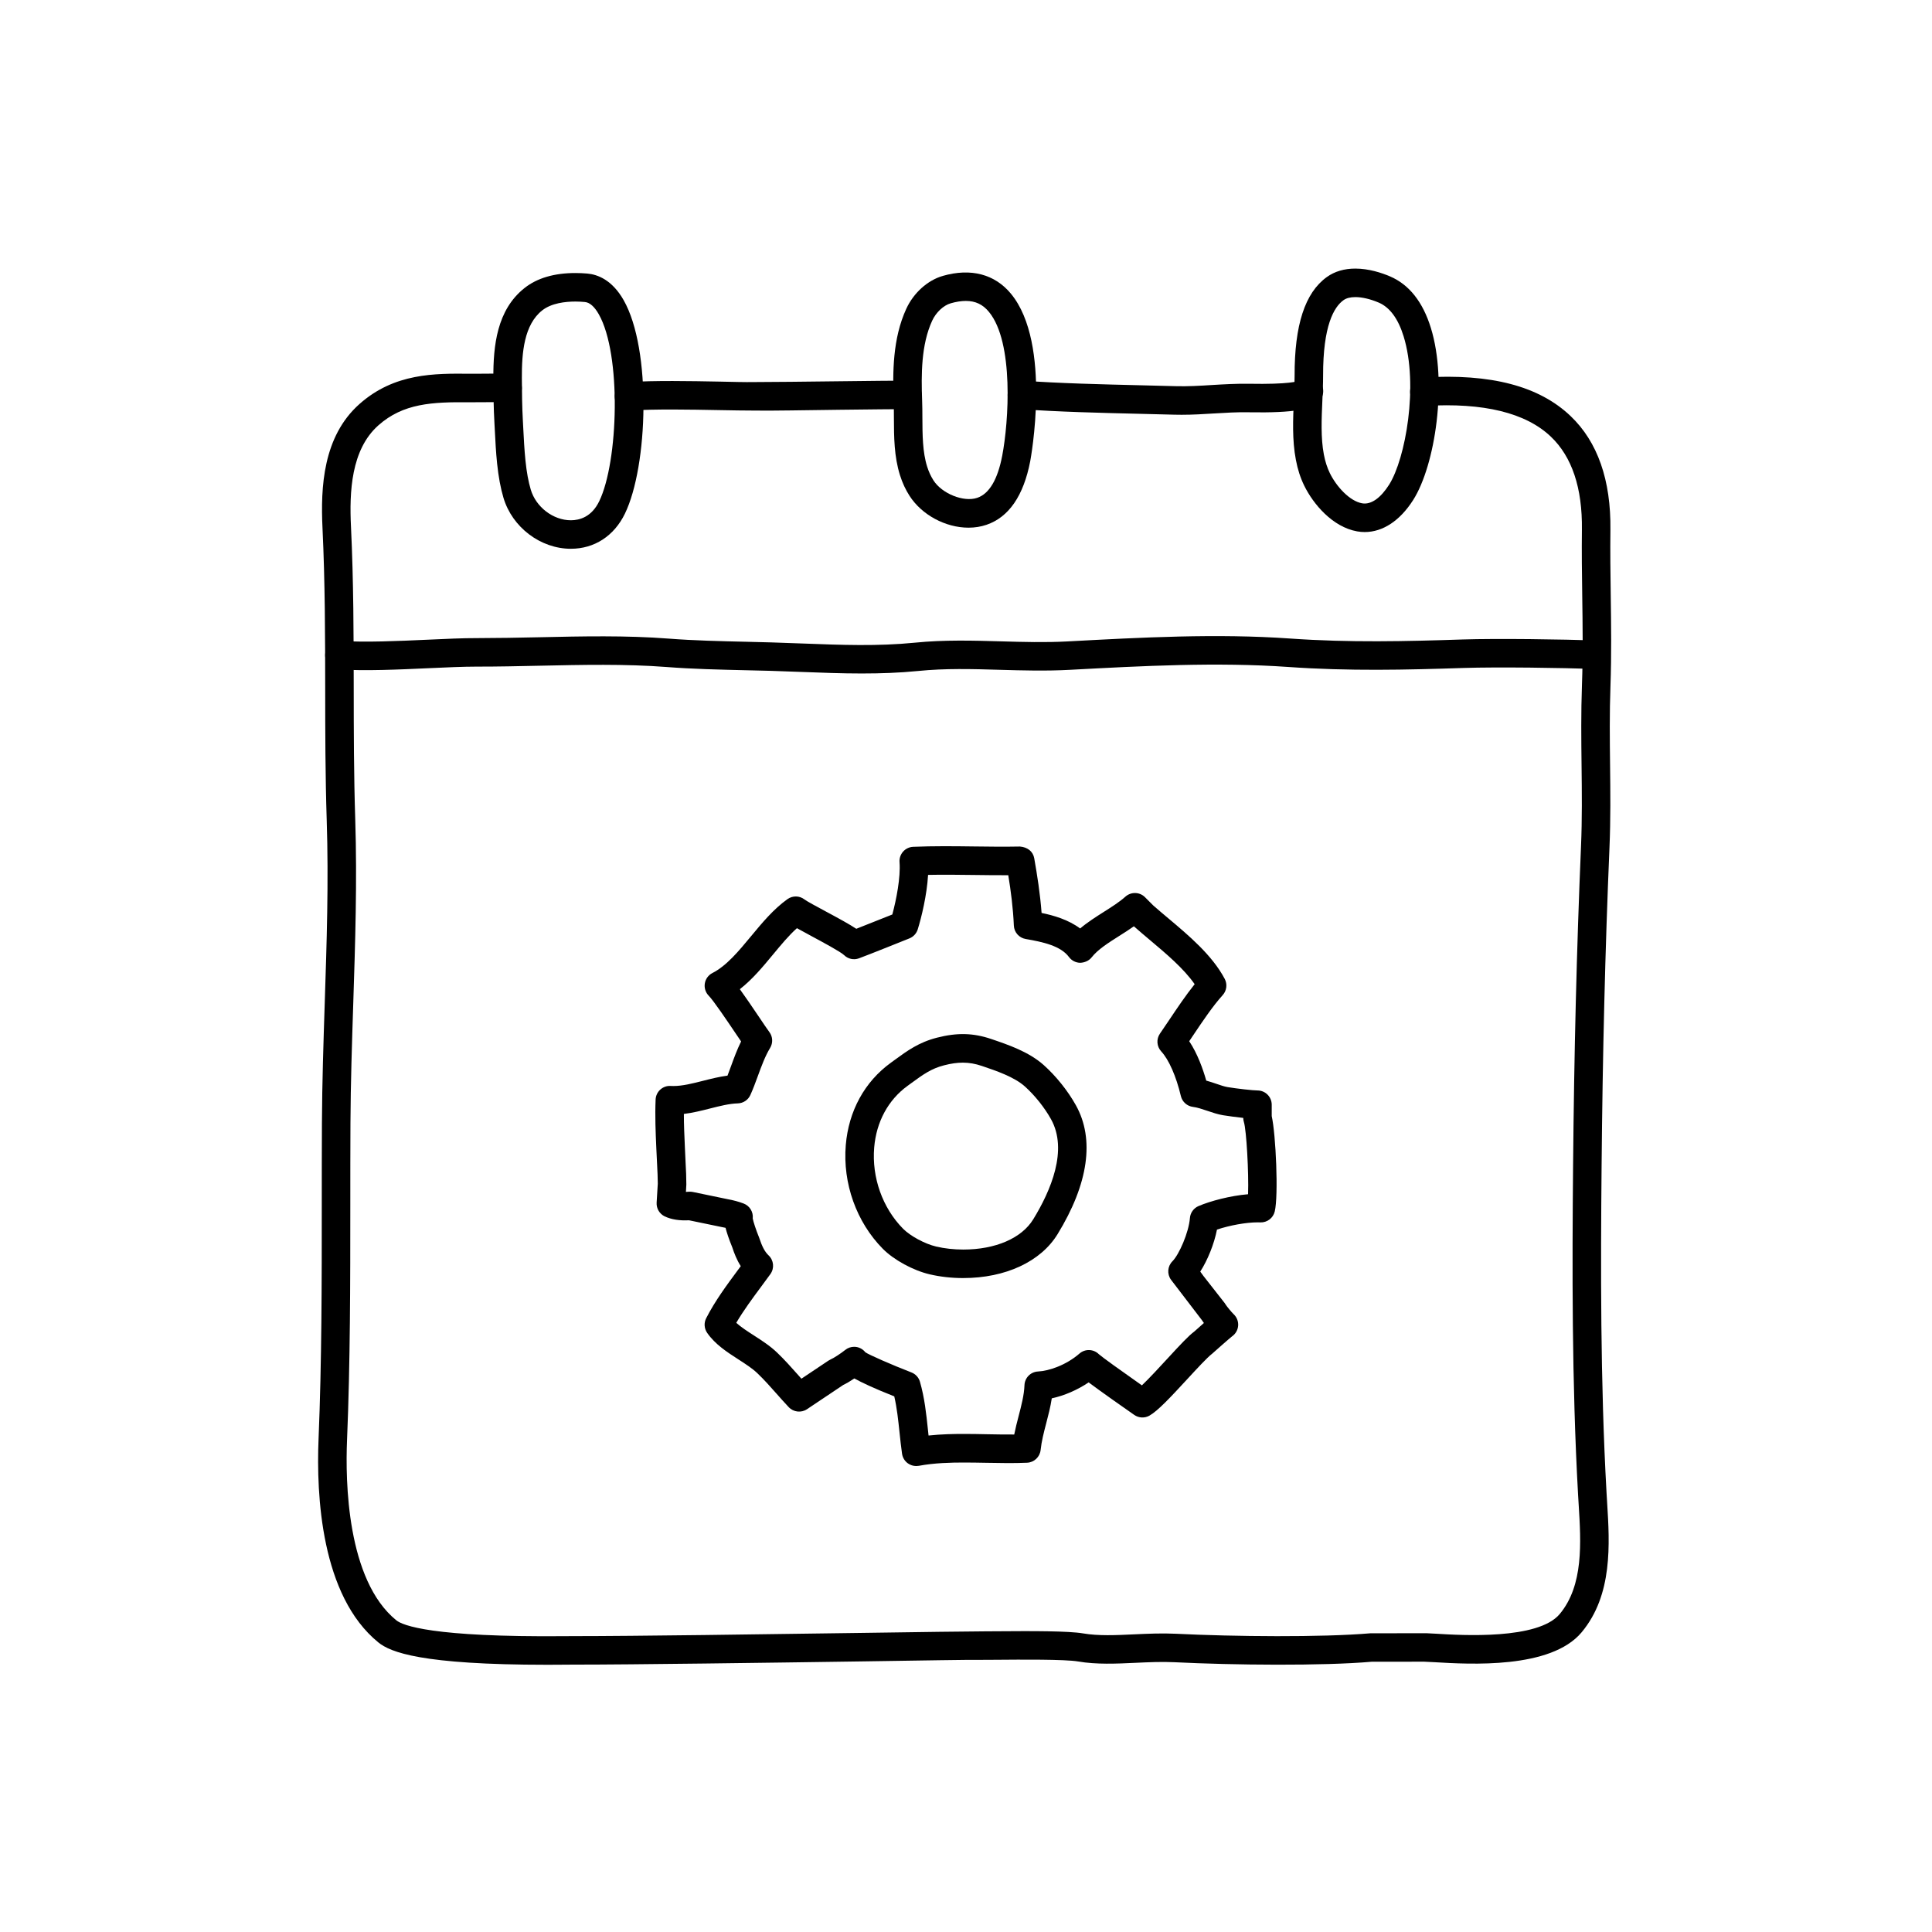 <?xml version="1.0" encoding="UTF-8"?>
<!-- Uploaded to: ICON Repo, www.svgrepo.com, Generator: ICON Repo Mixer Tools -->
<svg fill="#000000" width="800px" height="800px" version="1.1" viewBox="144 144 512 512" xmlns="http://www.w3.org/2000/svg">
 <g>
  <path d="m310.69 252.81c-1.98 0-3.641-1.543-3.769-3.543-0.125-2.086 1.457-3.879 3.535-4.004 7.152-0.449 16.262-0.281 24.289-0.133 3.449 0.066 6.508 0.172 9.273 0.121 4.289 0 13.648-0.105 22.414-0.211 7.766-0.09 15.07-0.172 18.016-0.172 2.086 0 3.777 1.691 3.777 3.777 0 2.086-1.691 3.777-3.777 3.777-2.934 0-10.203 0.086-17.93 0.172-8.855 0.102-18.43 0.297-22.582 0.211-2.656 0-5.871-0.059-9.336-0.121-7.891-0.145-16.836-0.312-23.68 0.117-0.062 0.008-0.148 0.008-0.23 0.008z"/>
  <path d="m457.19 253.92c-0.637 0-1.27-0.004-1.91-0.023l-9.027-0.227c-10.309-0.246-21.984-0.523-31.711-1.246-2.082-0.156-3.648-1.965-3.492-4.047 0.152-2.082 2.016-3.652 4.047-3.492 9.543 0.707 21.121 0.977 31.336 1.223l9.074 0.23c3.215 0.098 6.387-0.098 9.754-0.309 3.152-0.188 6.434-0.379 9.715-0.328 10.695 0.195 13.09-0.641 13.578-0.902 1.566-1.375 3.856-1.145 5.219 0.43 1.375 1.566 1.113 4.035-0.453 5.41-1.98 1.738-5.891 2.84-18.484 2.621-2.992-0.059-5.977 0.121-9.125 0.312-2.777 0.176-5.629 0.348-8.52 0.348z"/>
  <path d="m289.01 585.18c-33.453 0-41.57-3.344-44.738-5.918-15.219-12.359-16.465-39.066-15.852-53.887 0.852-20.5 0.852-41.684 0.855-62.172 0-7.227 0.004-14.43 0.039-21.59 0.055-10.711 0.406-21.461 0.746-31.859 0.52-15.805 1.055-32.148 0.523-48.367-0.379-11.785-0.395-23.578-0.402-34.98-0.016-13.852-0.031-28.168-0.715-42.484-0.523-10.793 0.125-24.277 9.809-32.863 9.262-8.219 19.938-8.105 29.297-8.012 1.102 0.012 2.551-0.004 4.055-0.016 2.16-0.031 4.422-0.047 5.996 0 2.086 0.059 3.723 1.805 3.668 3.891-0.066 2.082-1.582 3.734-3.891 3.664-1.492-0.039-3.652-0.02-5.691 0-1.57 0.016-3.066 0.023-4.219 0.02-9.992-0.102-17.629 0.273-24.203 6.106-7.281 6.453-7.715 17.738-7.273 26.848 0.695 14.496 0.711 28.902 0.727 42.832 0.012 11.348 0.023 23.078 0.402 34.742 0.527 16.461-0.012 32.93-0.527 48.859-0.336 10.348-0.691 21.043-0.742 31.656-0.035 7.148-0.039 14.34-0.039 21.555-0.004 20.559-0.004 41.82-0.867 62.484-0.449 10.793-0.074 37.047 13.062 47.711 1.688 1.367 9.438 4.516 44.715 4.203l1.754-0.012h0.227c16.629 0 51.184-0.492 76.449-0.852 15.98-0.227 28.895-0.414 32.805-0.414h0.055l3.293-0.02c8.969-0.07 18.832-0.102 22.688 0.562 4.051 0.695 8.695 0.484 13.609 0.25 3.594-0.168 7.309-0.332 10.977-0.156 15.426 0.766 38.738 0.984 51.559-0.121l13.961-0.016c0.133-0.039 1.512 0.012 3.527 0.133 6.68 0.414 26.988 1.637 32.695-5.223 6.348-7.609 5.644-18.965 5.023-28.98l-0.16-2.644c-1.676-29.961-1.562-60.668-1.324-87.105 0.273-30.047 0.957-57.758 2.102-84.711 0.309-7.254 0.23-14.199 0.145-21.547-0.082-6.832-0.156-13.898 0.105-21.199 0.293-8.172 0.188-15.73 0.074-23.73-0.082-5.734-0.156-11.492-0.086-17.48 0.137-11.004-2.625-19.285-8.219-24.609-6.648-6.344-17.863-9.074-33.309-8.148-1.977 0.086-3.875-1.461-4-3.543-0.121-2.086 1.461-3.875 3.547-4 17.887-1.074 30.625 2.262 38.977 10.219 7.168 6.832 10.723 16.988 10.559 30.172-0.074 5.926 0.004 11.617 0.086 17.285 0.105 7.742 0.215 15.742-0.074 24.105-0.258 7.129-0.18 14.102-0.105 20.848 0.082 7.129 0.16 14.496-0.156 21.949-1.137 26.867-1.82 54.496-2.09 84.457-0.238 26.312-0.352 56.875 1.316 86.609l0.156 2.602c0.676 10.863 1.512 24.375-6.762 34.293-8.168 9.789-29.75 8.473-38.961 7.926-1.324-0.086-2.293-0.133-2.762-0.137l-13.949 0.016c-12.828 1.125-36.586 0.91-52.262 0.125-3.309-0.168-6.84 0-10.254 0.156-5.094 0.242-10.383 0.484-15.234-0.352-3.516-0.609-15.551-0.5-21.34-0.453l-3.359 0.02c-3.871-0.07-16.738 0.188-32.754 0.414-25.281 0.363-59.863 0.852-76.547 0.852h-0.227l-1.684 0.012c-1.656 0.016-3.262 0.027-4.805 0.027z"/>
  <path d="m372.44 322.48c-5.387 0-10.711-0.207-15.945-0.406-2.734-0.105-5.481-0.211-8.246-0.293l-6.543-0.16c-6.988-0.16-14.211-0.324-21.035-0.855-10.863-0.84-22.414-0.586-33.582-0.344-5.656 0.121-11.27 0.25-16.816 0.238-3.512 0-7.934 0.203-12.68 0.418-7.918 0.363-16.895 0.781-23.895 0.309-2.082-0.141-3.664-1.941-3.516-4.027 0.137-2.082 1.949-3.621 4.019-3.516 6.574 0.434 15.324 0.039 23.043-0.312 4.883-0.223 9.453-0.438 13.047-0.422 5.512-0.012 11.027-0.109 16.637-0.23 11.348-0.258 23.09-0.508 34.328 0.363 6.609 0.516 13.738 0.676 20.621 0.836l6.59 0.168c2.793 0.082 5.562 0.188 8.316 0.293 10.188 0.387 19.816 0.762 29.746-0.23 7.68-0.77 15.34-0.555 22.758-0.344 5.773 0.168 11.734 0.336 17.578 0.02 19.66-1.059 39.625-2.133 59.047-0.766 15.723 1.109 30.641 0.746 45.816 0.246 8.535-0.277 27.227-0.066 34.934 0.301 2.086 0.102 3.691 1.867 3.598 3.953-0.098 2.086-1.984 3.684-3.949 3.594-7.586-0.359-25.941-0.57-34.328-0.297-15.375 0.508-30.512 0.871-46.594-0.262-18.93-1.328-38.676-0.273-57.773 0.754-6.473 0.348-12.605 0.172-18.539 0.004-7.496-0.223-14.582-0.418-21.781 0.309-4.992 0.496-9.945 0.66-14.855 0.66z"/>
  <path d="m295.29 289.43c-8.039 0-15.559-5.691-17.875-13.543-0.754-2.535-1.305-5.496-1.676-9.047-0.312-2.984-0.465-6.012-0.609-8.871l-0.105-1.969c-0.223-3.906-0.262-7.844-0.281-11.766-0.039-8.57 0.91-18.117 8.289-23.926 3.324-2.625 7.859-3.953 13.457-3.953 1.078 0 2.141 0.051 3.16 0.141 2.695 0.238 6.559 1.652 9.629 7.059 7.43 13.094 6.453 43.957 0.328 56.578-2.871 5.906-8.086 9.297-14.316 9.297zm1.191-65.516c-2.648 0-6.332 0.406-8.777 2.332-4.82 3.797-5.438 11.203-5.406 17.949 0.02 3.789 0.059 7.598 0.273 11.387l0.105 1.996c0.137 2.734 0.289 5.633 0.578 8.48 0.316 3.078 0.781 5.594 1.402 7.684 1.371 4.637 5.945 8.133 10.629 8.133 2.312 0 5.496-0.871 7.512-5.031 5.098-10.508 5.93-38.918-0.105-49.551-1.16-2.051-2.414-3.148-3.715-3.258-0.801-0.078-1.637-0.121-2.496-0.121z"/>
  <path d="m400.68 283.84c-6.133 0-12.418-3.402-15.652-8.453-1.055-1.637-1.875-3.414-2.516-5.43-1.578-4.988-1.598-10.172-1.617-15.184-0.004-1.484-0.012-2.949-0.059-4.375-0.289-7.738-0.285-16.656 3.324-24.535 1.93-4.223 5.644-7.578 9.688-8.746 7.465-2.144 13.801-0.441 18.066 4.727 10.949 13.25 5.164 44.062 5.109 44.371-1.77 9.168-5.668 14.844-11.598 16.863-1.488 0.504-3.082 0.762-4.746 0.762zm-0.742-60.09c-1.199 0-2.551 0.211-3.996 0.629-1.93 0.555-3.898 2.414-4.914 4.625-2.926 6.379-2.902 14.246-2.656 21.121 0.059 1.5 0.066 3.047 0.07 4.621 0.02 4.445 0.035 9.039 1.266 12.93 0.434 1.367 0.984 2.555 1.672 3.633 2.254 3.523 8.016 5.84 11.602 4.621 3.176-1.082 5.402-4.828 6.613-11.141 1.727-8.961 3.141-30.074-3.512-38.129-1.629-1.988-3.582-2.91-6.144-2.91z"/>
  <path d="m505.67 285c-0.66 0-1.328-0.055-2.016-0.18-6.535-1.16-11.637-7.25-14.02-12.113-1.008-2.062-1.738-4.301-2.215-6.852-1.008-5.281-0.762-10.75-0.523-16.035 0.098-2.144 0.191-4.238 0.188-6.227-0.039-13.453 2.75-22.016 8.531-26.168 2.07-1.492 4.613-2.246 7.562-2.246 3.598 0 6.988 1.129 9.195 2.07 5.055 2.16 8.695 6.758 10.82 13.648 4.484 14.484 1.16 36.41-4.684 45.605-3.484 5.477-8.039 8.496-12.84 8.496zm-2.5-62.266c-1.336 0-2.394 0.277-3.148 0.828-2.481 1.785-5.426 6.699-5.387 20.016 0.004 2.102-0.098 4.316-0.195 6.586-0.215 4.852-0.441 9.871 0.395 14.281 0.359 1.879 0.883 3.492 1.586 4.938 1.727 3.527 5.219 7.406 8.555 8 2.414 0.422 4.949-1.461 7.152-4.934 4.332-6.82 7.859-26.336 3.844-39.316-1.445-4.68-3.664-7.684-6.578-8.934-2.207-0.945-4.414-1.465-6.223-1.465z"/>
  <path d="m399.27 482.7c-3.078 0-6.07-0.332-8.902-0.992-4.379-1.027-9.488-3.809-12.418-6.766-6.988-7.078-10.652-17.34-9.812-27.469 0.75-9.047 4.996-16.809 11.965-21.852l1.055-0.766c3.254-2.379 6.332-4.625 11.145-5.859 5.359-1.371 9.621-1.258 14.324 0.332 4.453 1.508 9.996 3.379 13.965 6.922 3.273 2.926 6.387 6.812 8.531 10.66 5.012 8.988 3.332 20.801-4.863 34.168-4.461 7.273-13.801 11.621-24.988 11.621zm-0.121-57.086c-1.516 0-3.094 0.223-4.969 0.707-3.406 0.871-5.566 2.453-8.57 4.641l-1.078 0.785c-5.144 3.727-8.293 9.539-8.863 16.355-0.66 7.961 2.207 16.008 7.656 21.527 1.93 1.945 5.785 4.019 8.766 4.719 2.227 0.523 4.711 0.797 7.18 0.797 8.535 0 15.469-2.996 18.547-8.016 4.66-7.598 9.262-18.367 4.707-26.535-1.723-3.098-4.324-6.348-6.957-8.699-2.828-2.519-7.559-4.117-11.359-5.406-1.773-0.598-3.379-0.875-5.059-0.875z"/>
  <path d="m386.8 532.51c-0.781 0-1.551-0.242-2.203-0.707-0.836-0.598-1.391-1.516-1.543-2.535-0.273-1.891-0.473-3.785-0.672-5.684-0.348-3.305-0.68-6.453-1.391-9.531-5.438-2.152-8.645-3.672-10.578-4.75-0.996 0.672-2.039 1.293-2.949 1.727l-9.598 6.422c-1.535 1.027-3.586 0.789-4.852-0.551-1.094-1.16-2.137-2.336-3.184-3.516-1.633-1.844-3.258-3.688-5.109-5.457-1.336-1.285-3.125-2.438-5.023-3.664-3.039-1.961-6.176-3.984-8.297-7.047-0.785-1.145-0.891-2.629-0.258-3.871 2.352-4.602 5.453-8.781 8.449-12.828 0.242-0.324 0.484-0.648 0.719-0.973-1.062-1.664-1.738-3.414-2.262-5.019-0.906-2.211-1.449-3.879-1.773-5.141-0.312-0.07-0.637-0.137-0.973-0.195l-8.723-1.805c-2.414 0.137-4.664-0.191-6.414-1.027-1.391-0.664-2.238-2.102-2.152-3.641l0.309-5.047c0-1.562-0.098-3.285-0.18-5.004l-0.207-4.328c-0.188-4.195-0.379-8.539-0.191-12.938 0.039-1.012 0.488-1.965 1.238-2.644 0.75-0.68 1.75-1.039 2.754-0.969l0.707 0.02c2.422 0 5.062-0.672 7.859-1.379 2.109-0.535 4.277-1.082 6.492-1.375 0.316-0.828 0.629-1.676 0.945-2.535 0.789-2.168 1.602-4.383 2.66-6.523-0.453-0.66-0.961-1.414-1.512-2.231-2.156-3.199-5.762-8.551-7.078-9.898-0.836-0.855-1.215-2.066-1.023-3.25 0.191-1.184 0.941-2.207 2.004-2.75 3.762-1.93 6.918-5.738 10.254-9.77 2.926-3.531 5.949-7.18 9.652-9.82 1.359-0.961 3.176-0.938 4.492 0.082 0.648 0.5 3.359 1.953 5.543 3.125 3.633 1.949 6.352 3.438 8.195 4.656 2.731-1.062 7.141-2.828 9.547-3.789 1.066-3.941 2.223-9.875 1.914-13.863-0.082-1.023 0.262-2.031 0.941-2.801 0.684-0.766 1.641-1.223 2.664-1.27 5.43-0.227 10.707-0.168 16.062-0.098 4.016 0.055 8.074 0.102 12.238 0.023 2.012 0.168 3.473 1.293 3.793 3.125 0.789 4.492 1.559 9.32 1.945 14.473 3.223 0.664 7.07 1.773 10.223 4.117 1.945-1.652 4.144-3.047 6.301-4.414 2.133-1.352 4.141-2.625 5.68-4.012 1.5-1.34 3.785-1.285 5.199 0.137l2.207 2.207c1.133 1.004 2.527 2.176 3.961 3.379 5.453 4.586 11.629 9.777 14.957 16.051 0.746 1.406 0.535 3.129-0.527 4.309-2.641 2.922-5.297 6.883-7.863 10.711-0.336 0.508-0.68 1.012-1.012 1.508 2.188 3.293 3.629 7.324 4.516 10.445 0.945 0.258 1.848 0.562 2.699 0.852 1.043 0.352 2.051 0.715 2.961 0.867 2.59 0.422 6.734 0.887 7.91 0.887 2.086 0 3.777 1.691 3.777 3.777v3.019c1.094 4.84 1.82 21.055 0.801 25.281-0.43 1.758-2.019 2.949-3.836 2.891l-0.68-0.016c-3.082 0-7.387 0.785-10.793 1.918-0.742 3.785-2.457 8.066-4.43 11.133l0.863 1.184 5.602 7.148c0.109 0.152 0.223 0.309 0.312 0.473 0.23 0.367 1.445 1.891 2.102 2.516 0.82 0.781 1.25 1.895 1.16 3.031-0.09 1.137-0.684 2.168-1.621 2.816-0.766 0.59-5.262 4.59-5.266 4.594-1.254 0.945-4.086 4.019-6.363 6.488-4.887 5.305-8.012 8.621-10.227 9.906-1.27 0.734-2.852 0.66-4.051-0.172-2.887-2.012-8.645-6.047-12.09-8.621-2.988 2.016-6.453 3.512-9.77 4.227-0.344 2.273-0.918 4.465-1.473 6.602-0.641 2.449-1.238 4.766-1.484 7.09-0.203 1.855-1.723 3.289-3.586 3.371-3.457 0.156-7.09 0.09-10.766 0.02-1.996-0.035-3.996-0.074-5.984-0.074-3.41 0-7.844 0.102-11.945 0.871-0.23 0.027-0.469 0.055-0.699 0.055zm-16.457-31.594c0.145 0 0.297 0.012 0.449 0.023 0.992 0.117 1.906 0.629 2.523 1.414 0.871 0.641 7.106 3.379 12.219 5.352 1.102 0.43 1.945 1.344 2.266 2.484 1.23 4.281 1.672 8.508 2.102 12.602 0.059 0.543 0.109 1.094 0.172 1.637 3.391-0.363 6.68-0.422 9.367-0.422 2.039 0 4.09 0.039 6.137 0.082 2.434 0.047 4.863 0.09 7.203 0.07 0.332-1.676 0.754-3.305 1.168-4.898 0.742-2.856 1.445-5.551 1.547-8.168 0.07-1.961 1.629-3.535 3.586-3.633 2.91-0.145 7.438-1.672 10.984-4.75 1.492-1.301 3.734-1.23 5.141 0.168 0.781 0.715 6.062 4.508 11.406 8.258 1.949-1.855 4.801-4.949 6.715-7.031 3.473-3.773 5.68-6.137 7.176-7.238 0.953-0.855 1.805-1.613 2.539-2.258-0.215-0.293-0.406-0.562-0.559-0.801l-8.152-10.656c-1.098-1.5-0.941-3.582 0.371-4.898 1.777-1.777 4.336-7.652 4.637-11.453 0.105-1.406 0.992-2.629 2.289-3.184 3.203-1.359 8.402-2.734 13.121-3.133 0.207-5.703-0.43-16.973-1.102-19.109-0.109-0.363-0.172-0.734-0.172-1.117-1.891-0.207-3.961-0.484-5.359-0.711-1.395-0.23-2.801-0.707-4.152-1.164-1.328-0.449-2.699-0.91-3.785-1.039-1.578-0.188-2.871-1.336-3.238-2.883-1.238-5.231-3.184-9.652-5.203-11.828-1.203-1.301-1.352-3.266-0.332-4.727 0.805-1.16 1.641-2.414 2.504-3.691 2.055-3.066 4.328-6.457 6.688-9.395-2.922-4.188-7.621-8.137-11.84-11.684-1.484-1.25-2.934-2.469-4.266-3.656-1.258 0.891-2.578 1.727-3.871 2.543-2.926 1.855-5.688 3.602-7.32 5.684-0.734 0.934-1.91 1.402-3.027 1.445-1.176-0.016-2.277-0.578-2.984-1.527-2.207-2.973-6.879-3.988-11.477-4.781-1.754-0.301-3.059-1.785-3.133-3.562-0.203-4.676-0.789-9.141-1.477-13.34-3.133 0.004-6.188-0.02-9.227-0.066-4.016-0.051-7.992-0.102-12.027-0.02-0.312 5.367-1.758 11.289-2.742 14.445-0.336 1.082-1.148 1.953-2.195 2.379 0 0-10.918 4.394-13.383 5.289-1.375 0.508-2.91 0.168-3.949-0.863-0.934-0.891-5.859-3.535-8.508-4.961-1.598-0.855-2.918-1.57-3.977-2.168-2.16 1.934-4.188 4.387-6.312 6.949-2.707 3.269-5.488 6.625-8.816 9.219 1.438 1.984 3.164 4.523 5.109 7.406 1.18 1.758 2.18 3.238 2.711 3.949 0.922 1.234 0.996 2.906 0.195 4.223-1.316 2.16-2.289 4.828-3.234 7.406-0.641 1.754-1.273 3.473-1.996 5.062-0.594 1.32-1.895 2.18-3.34 2.215-2.254 0.066-4.727 0.691-7.34 1.355-2.254 0.57-4.559 1.152-6.938 1.441 0 2.891 0.125 5.789 0.266 8.805l0.195 4.262c0.105 1.863 0.195 3.727 0.191 5.652l-0.109 1.945c0.246-0.004 0.492-0.02 0.73-0.047 0.371-0.031 0.742-0.012 1.109 0.066l9.141 1.895c1.531 0.273 2.977 0.66 4.309 1.164 1.641 0.625 2.609 2.273 2.414 3.953 0.145 0.852 0.891 3.094 1.676 5.031 0.836 2.519 1.547 3.828 2.527 4.758 1.379 1.301 1.582 3.422 0.48 4.957-0.805 1.125-1.641 2.246-2.481 3.379-2.293 3.094-4.648 6.277-6.566 9.539 1.285 1.16 2.957 2.238 4.699 3.359 2.109 1.367 4.301 2.769 6.16 4.566 1.996 1.91 3.762 3.906 5.531 5.894 0.293 0.328 0.586 0.66 0.875 0.988l7.148-4.781c0.188-0.125 0.383-0.23 0.59-0.324 0.852-0.371 2.602-1.508 3.891-2.527 0.66-0.539 1.488-0.82 2.332-0.82z"/>
 </g>
</svg>
